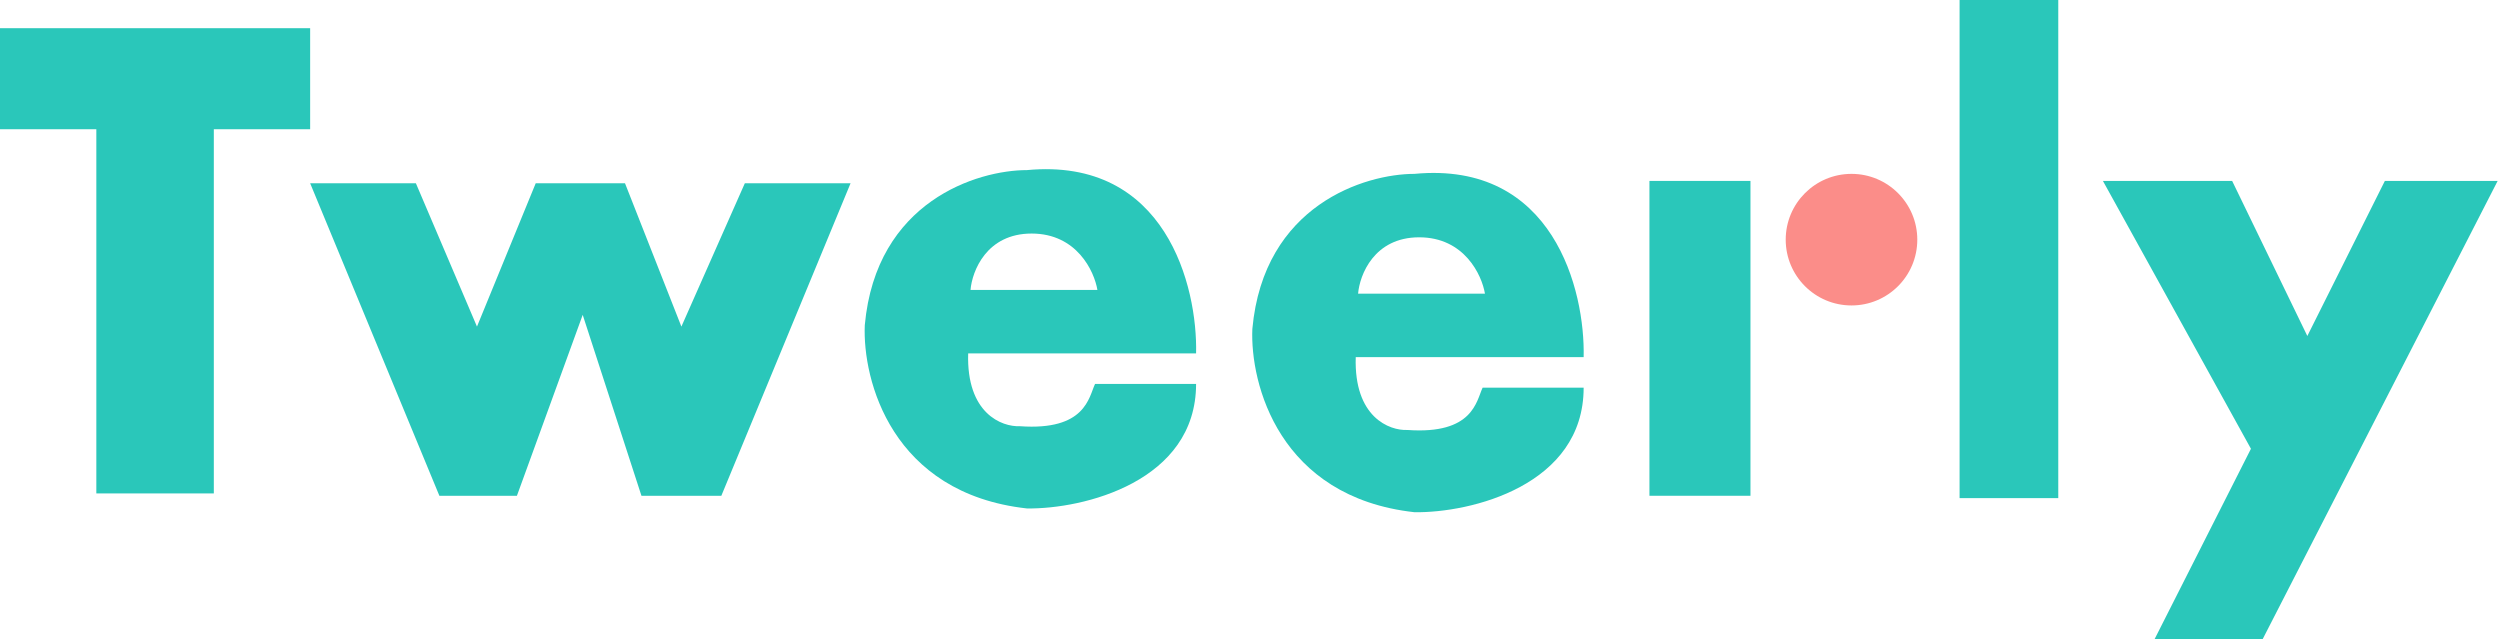 <svg width="532" height="136" viewBox="0 0 532 136" fill="none" xmlns="http://www.w3.org/2000/svg">
<path d="M475 38.5H447.5L479 95.5L458.5 136H481.5L531.5 38.5H507.5L491 71.5L475 38.5Z" fill="#2AC7BA"/>
<path d="M301 36.999C330.6 34.2 337.333 61.833 337 75.999H288.5C288.1 88.799 295.667 91.666 299.5 91.499C313.5 92.499 314.167 85.333 315.5 82.499H337C337 103.299 313 109.166 301 109C272.2 105.8 266 81.666 266.5 69.999C268.9 43.6 290.5 36.999 301 36.999ZM302 50.499C292.4 50.499 289.334 58.499 289 62.499H316C315.333 58.499 311.6 50.5 302 50.499Z" fill="#2AC7BA"/>
<path d="M218.527 36.198C248.127 33.398 254.86 61.031 254.527 75.198H206.027C205.627 87.998 213.194 90.864 217.027 90.698C231.027 91.698 231.694 84.531 233.027 81.698H254.527C254.527 102.498 230.527 108.364 218.527 108.198C189.727 104.998 183.527 80.864 184.027 69.198C186.427 42.798 208.027 36.198 218.527 36.198ZM219.527 49.698C209.928 49.698 206.861 57.697 206.527 61.698H233.527C232.86 57.698 229.127 49.698 219.527 49.698Z" fill="#2AC7BA"/>
<path d="M88.5 39H66L93.5 105.5H110L124 67L136.5 105.5H153.5L181 39H158.5L145 69.5L133 39H114L101.5 69.5L88.5 39Z" fill="#2AC7BA"/>
<path d="M0 27.5V6H66V27.5H45.5V105H20.5V27.5H0Z" fill="#2AC7BA"/>
<path d="M372.5 38.5H351V105.5H372.5V38.5Z" fill="#2AC7BA"/>
<circle cx="394" cy="51" r="14" fill="#FB8D89"/>
<path d="M438 0H417V106H438V0Z" fill="#2AC7BA"/>
</svg>
